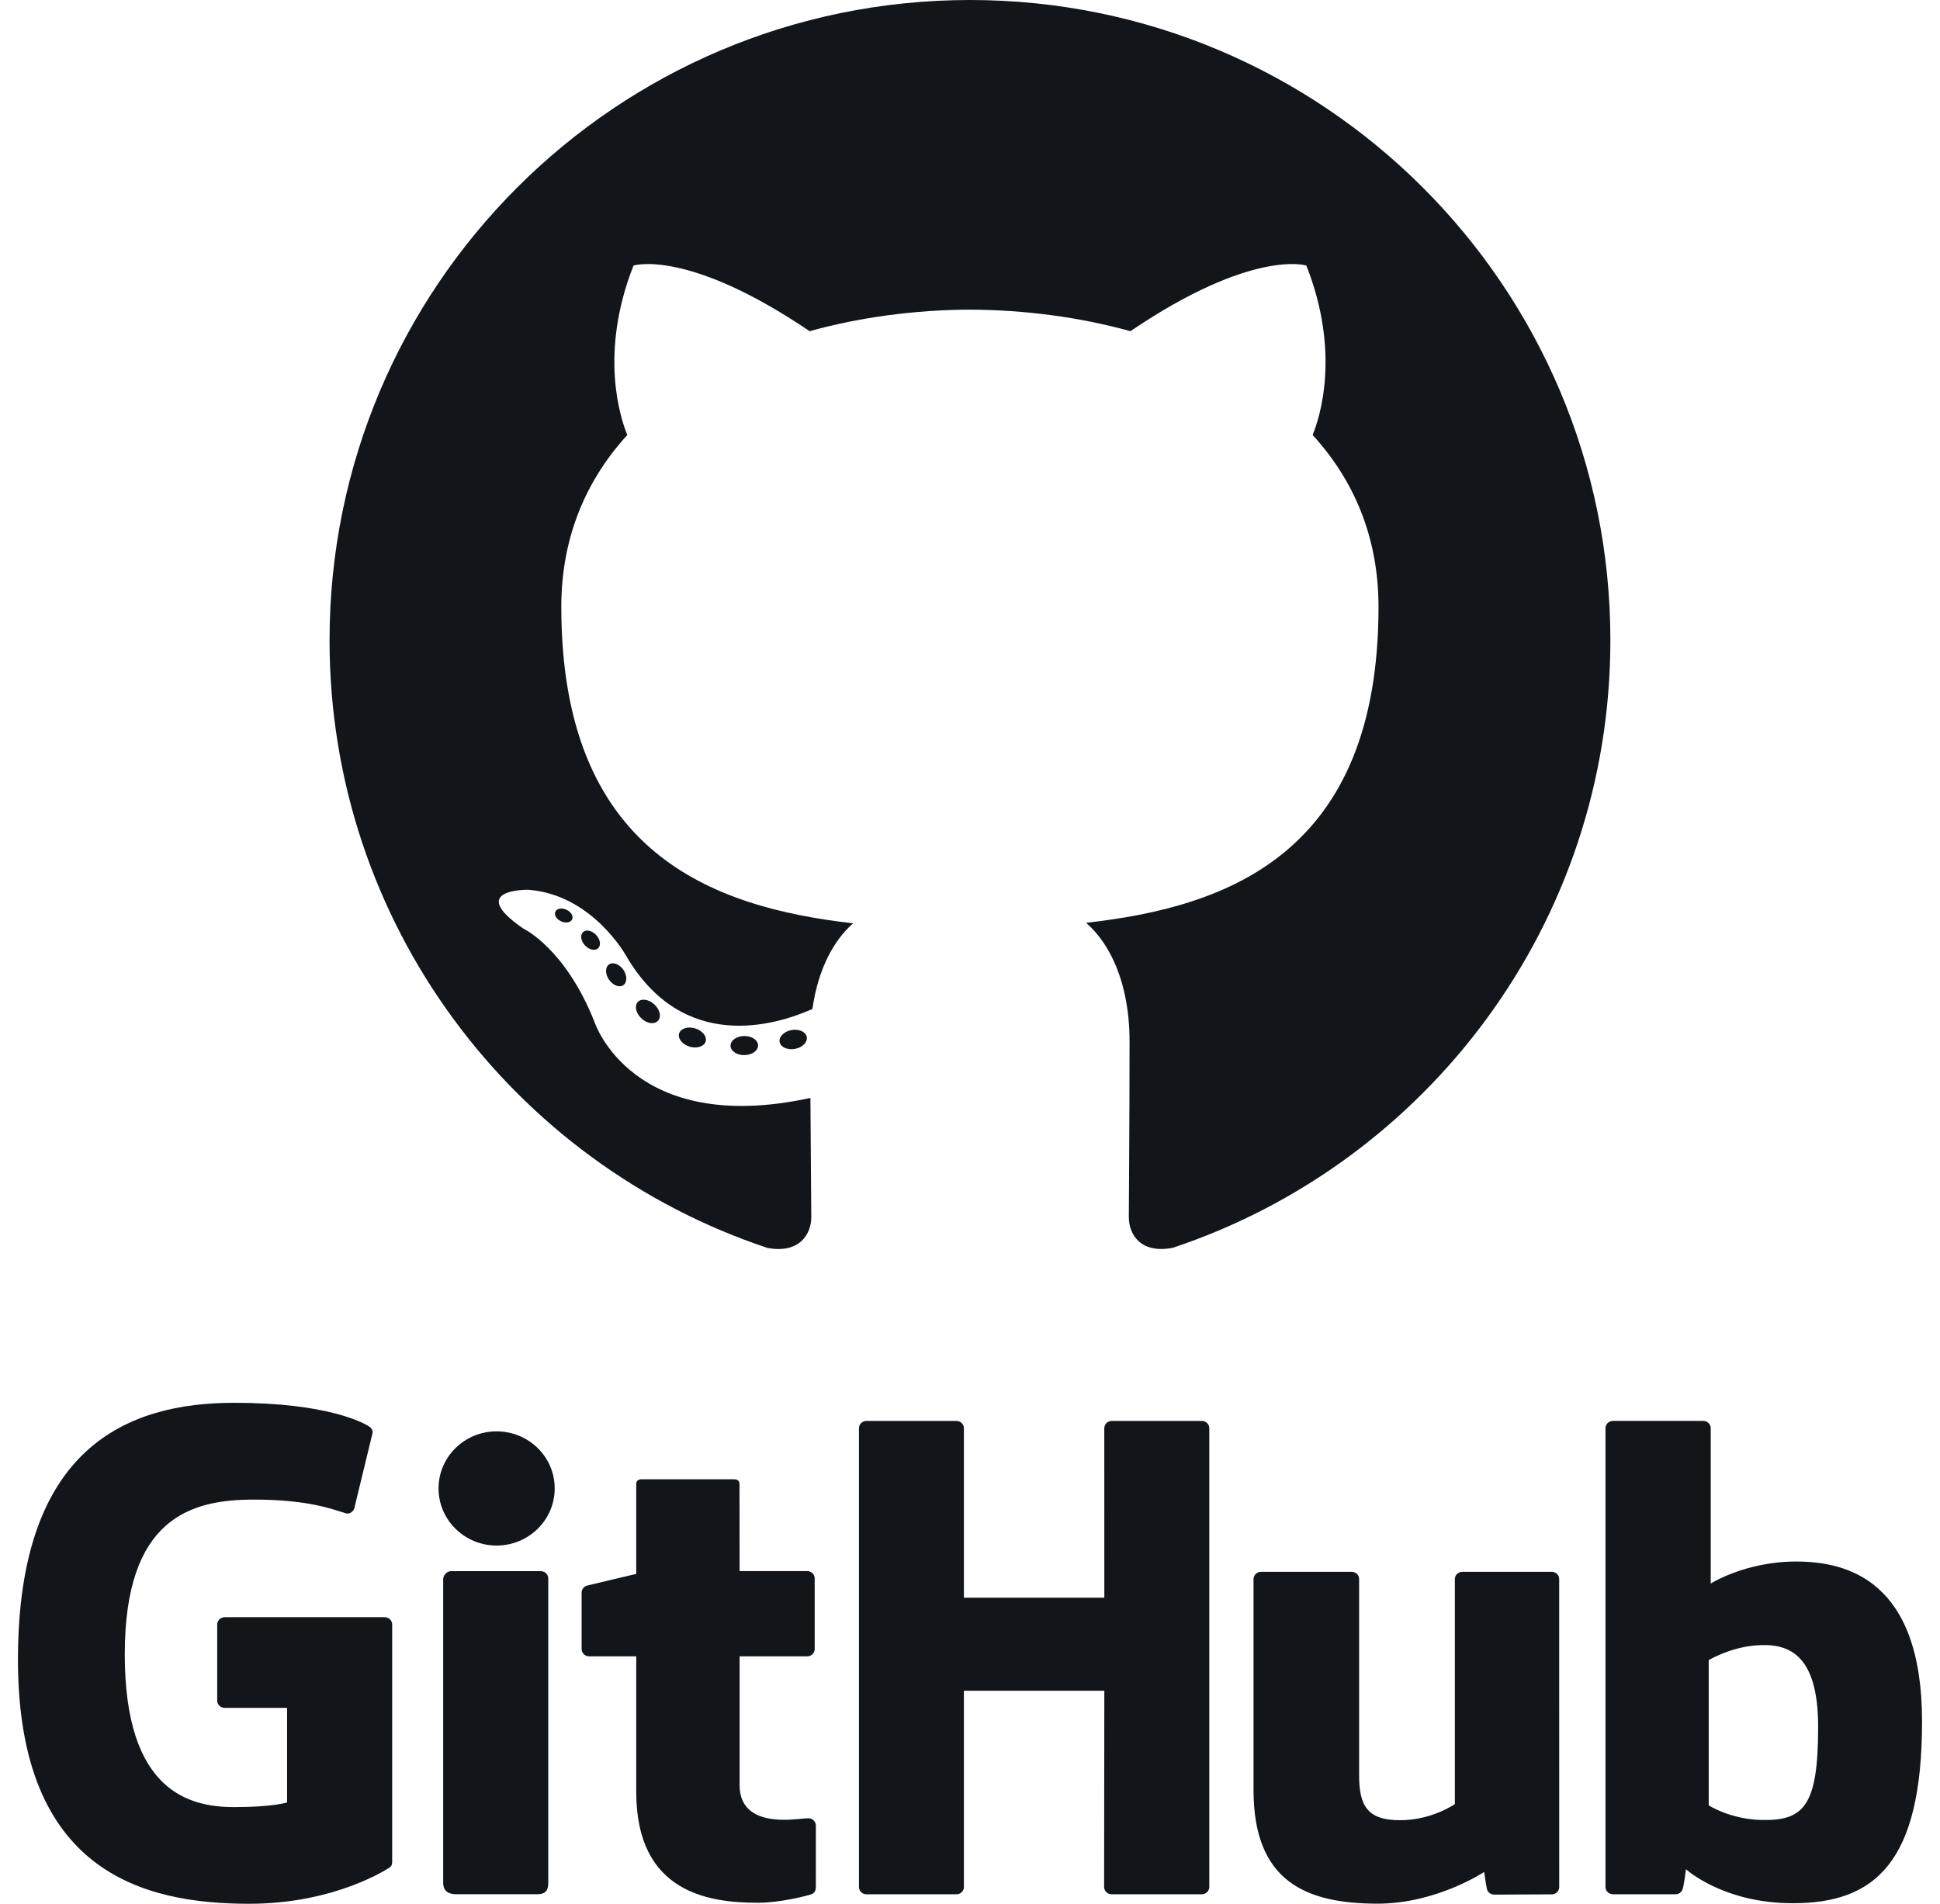<svg width="54" height="53" viewBox="0 0 54 53" fill="none" xmlns="http://www.w3.org/2000/svg">
<path fill-rule="evenodd" clip-rule="evenodd" d="M27 0C17.156 0 9.173 7.981 9.173 17.827C9.173 25.703 14.281 32.385 21.364 34.742C22.255 34.907 22.582 34.355 22.582 33.884C22.582 33.459 22.565 32.055 22.558 30.566C17.598 31.644 16.552 28.462 16.552 28.462C15.741 26.402 14.572 25.854 14.572 25.854C12.955 24.747 14.694 24.77 14.694 24.77C16.484 24.896 17.427 26.607 17.427 26.607C19.017 29.333 21.597 28.544 22.614 28.089C22.775 26.937 23.236 26.15 23.746 25.705C19.787 25.254 15.624 23.726 15.624 16.895C15.624 14.948 16.321 13.358 17.461 12.11C17.276 11.661 16.666 9.847 17.634 7.392C17.634 7.392 19.131 6.913 22.536 9.22C23.959 8.825 25.484 8.627 26.999 8.62C28.514 8.627 30.04 8.825 31.465 9.22C34.867 6.914 36.362 7.392 36.362 7.392C37.332 9.848 36.722 11.661 36.537 12.11C37.68 13.358 38.371 14.948 38.371 16.895C38.371 23.742 34.201 25.249 30.231 25.69C30.871 26.243 31.441 27.328 31.441 28.992C31.441 31.377 31.421 33.296 31.421 33.883C31.421 34.357 31.741 34.913 32.645 34.738C39.724 32.378 44.825 25.699 44.825 17.825C44.826 7.981 36.845 0 27 0Z" fill="#121519"/>
<path d="M15.925 25.595C15.885 25.684 15.746 25.71 15.619 25.649C15.489 25.591 15.417 25.471 15.459 25.381C15.497 25.291 15.637 25.265 15.766 25.326C15.896 25.385 15.969 25.506 15.925 25.595ZM16.647 26.401C16.562 26.48 16.395 26.443 16.282 26.318C16.166 26.194 16.144 26.027 16.23 25.948C16.317 25.869 16.479 25.906 16.595 26.03C16.712 26.156 16.735 26.321 16.646 26.401L16.647 26.401ZM17.349 27.427C17.241 27.503 17.062 27.432 16.951 27.273C16.842 27.115 16.842 26.925 16.953 26.849C17.064 26.773 17.24 26.841 17.352 26.998C17.461 27.16 17.461 27.35 17.349 27.427ZM18.312 28.419C18.215 28.527 18.006 28.498 17.854 28.351C17.698 28.207 17.655 28.003 17.753 27.895C17.852 27.788 18.061 27.818 18.215 27.964C18.37 28.107 18.417 28.312 18.312 28.419ZM19.642 28.995C19.598 29.135 19.398 29.198 19.196 29.139C18.994 29.078 18.862 28.914 18.902 28.774C18.944 28.633 19.146 28.567 19.349 28.63C19.551 28.691 19.683 28.852 19.642 28.995ZM21.1 29.102C21.105 29.248 20.934 29.371 20.722 29.373C20.509 29.378 20.336 29.259 20.334 29.114C20.334 28.966 20.501 28.845 20.714 28.842C20.926 28.838 21.1 28.956 21.1 29.102ZM22.457 28.871C22.482 29.014 22.336 29.162 22.125 29.201C21.918 29.239 21.727 29.15 21.7 29.008C21.675 28.861 21.825 28.715 22.031 28.676C22.242 28.639 22.43 28.725 22.457 28.871Z" fill="#121519"/>
<path d="M10.708 45.022H6.255C6.199 45.022 6.146 45.044 6.107 45.082C6.068 45.12 6.046 45.171 6.046 45.225V47.344C6.046 47.398 6.068 47.449 6.107 47.487C6.146 47.525 6.199 47.546 6.255 47.546H7.991V50.179C7.991 50.179 7.601 50.309 6.522 50.309C5.25 50.309 3.473 49.857 3.473 46.053C3.473 42.248 5.324 41.748 7.062 41.748C8.566 41.748 9.214 42.005 9.627 42.129C9.756 42.167 9.876 42.042 9.876 41.93L10.373 39.883C10.374 39.852 10.367 39.822 10.353 39.794C10.339 39.767 10.318 39.743 10.293 39.725C10.125 39.608 9.104 39.053 6.523 39.053C3.55 39.053 0.5 40.283 0.5 46.201C0.5 52.118 3.992 53 6.934 53C9.371 53 10.849 51.987 10.849 51.987C10.909 51.954 10.916 51.871 10.916 51.833V45.224C10.916 45.171 10.894 45.119 10.855 45.081C10.816 45.043 10.763 45.022 10.708 45.022ZM33.454 39.558H30.946C30.918 39.558 30.891 39.563 30.866 39.574C30.841 39.584 30.818 39.599 30.799 39.618C30.779 39.637 30.764 39.659 30.754 39.684C30.744 39.709 30.738 39.735 30.738 39.762L30.739 44.478H26.83V39.762C26.831 39.735 26.825 39.709 26.815 39.684C26.805 39.66 26.79 39.637 26.77 39.618C26.751 39.599 26.728 39.584 26.703 39.574C26.678 39.563 26.651 39.558 26.623 39.558H24.116C24.088 39.558 24.061 39.563 24.036 39.574C24.011 39.584 23.988 39.599 23.969 39.618C23.95 39.637 23.934 39.659 23.924 39.684C23.914 39.709 23.908 39.735 23.909 39.762V52.532C23.909 52.644 24.002 52.736 24.116 52.736H26.623C26.651 52.735 26.678 52.73 26.703 52.72C26.728 52.709 26.751 52.694 26.77 52.675C26.79 52.656 26.805 52.634 26.815 52.609C26.825 52.584 26.831 52.558 26.83 52.531V47.069H30.739L30.733 52.531C30.733 52.644 30.826 52.736 30.941 52.736H33.454C33.481 52.735 33.508 52.73 33.533 52.72C33.559 52.709 33.581 52.694 33.601 52.675C33.62 52.656 33.635 52.634 33.645 52.609C33.656 52.584 33.661 52.558 33.661 52.531V39.761C33.661 39.649 33.569 39.558 33.454 39.558ZM13.823 39.848C12.931 39.848 12.207 40.558 12.207 41.437C12.207 42.315 12.931 43.027 13.823 43.027C14.716 43.027 15.44 42.315 15.44 41.437C15.44 40.558 14.716 39.848 13.823 39.848ZM15.053 43.74H12.554C12.439 43.74 12.336 43.855 12.336 43.967V52.412C12.336 52.66 12.495 52.734 12.701 52.734H14.953C15.2 52.734 15.261 52.616 15.261 52.408V49.838V43.943C15.261 43.917 15.256 43.891 15.245 43.866C15.235 43.841 15.22 43.819 15.2 43.8C15.181 43.781 15.158 43.766 15.133 43.756C15.108 43.746 15.081 43.74 15.053 43.74ZM43.191 43.759H40.702C40.675 43.759 40.648 43.764 40.623 43.775C40.598 43.785 40.575 43.8 40.556 43.819C40.536 43.838 40.521 43.861 40.511 43.885C40.501 43.91 40.496 43.936 40.496 43.963V50.224C40.496 50.224 39.863 50.674 38.966 50.674C38.069 50.674 37.831 50.278 37.831 49.423V43.963C37.832 43.936 37.826 43.91 37.816 43.885C37.806 43.861 37.791 43.838 37.772 43.819C37.752 43.8 37.729 43.785 37.704 43.775C37.679 43.764 37.652 43.759 37.624 43.759H35.099C35.044 43.759 34.991 43.781 34.952 43.819C34.913 43.857 34.892 43.909 34.892 43.963V49.836C34.892 52.376 36.346 52.997 38.347 52.997C39.989 52.997 41.312 52.114 41.312 52.114C41.312 52.114 41.374 52.58 41.404 52.635C41.433 52.69 41.506 52.745 41.587 52.745L43.193 52.738C43.221 52.738 43.248 52.733 43.273 52.722C43.298 52.712 43.322 52.697 43.341 52.678C43.36 52.659 43.375 52.637 43.386 52.612C43.396 52.587 43.401 52.561 43.401 52.534L43.4 43.962C43.4 43.908 43.378 43.856 43.339 43.818C43.3 43.78 43.247 43.759 43.192 43.758L43.191 43.759ZM49.993 43.472C48.579 43.472 47.618 44.086 47.618 44.086V39.761C47.618 39.735 47.613 39.708 47.603 39.684C47.592 39.659 47.577 39.637 47.558 39.618C47.539 39.599 47.516 39.584 47.491 39.573C47.465 39.563 47.438 39.558 47.411 39.557H44.897C44.869 39.557 44.842 39.563 44.817 39.573C44.792 39.583 44.769 39.598 44.749 39.617C44.73 39.636 44.715 39.659 44.704 39.683C44.694 39.708 44.689 39.735 44.689 39.761V52.531C44.689 52.558 44.694 52.584 44.704 52.609C44.715 52.634 44.73 52.656 44.749 52.675C44.769 52.694 44.792 52.709 44.817 52.719C44.842 52.73 44.869 52.735 44.897 52.735H46.642C46.721 52.735 46.78 52.696 46.823 52.627C46.866 52.558 46.929 52.038 46.929 52.038C46.929 52.038 47.957 52.985 49.904 52.985C52.189 52.985 53.5 51.858 53.5 47.922C53.5 43.986 51.407 43.472 49.992 43.472L49.993 43.472ZM49.011 50.667C48.148 50.641 47.562 50.26 47.562 50.26V46.216C47.562 46.216 48.14 45.872 48.848 45.809C49.744 45.731 50.608 45.995 50.608 48.075C50.608 50.269 50.219 50.702 49.011 50.666L49.011 50.667ZM22.503 50.619C22.394 50.619 22.113 50.662 21.825 50.662C20.901 50.662 20.587 50.244 20.587 49.703V46.112H22.468C22.496 46.112 22.523 46.107 22.549 46.097C22.574 46.086 22.597 46.071 22.616 46.052C22.636 46.033 22.651 46.011 22.661 45.986C22.672 45.961 22.677 45.935 22.677 45.908V43.941C22.677 43.915 22.672 43.888 22.661 43.864C22.651 43.839 22.635 43.817 22.616 43.798C22.597 43.779 22.574 43.764 22.548 43.754C22.523 43.743 22.496 43.738 22.468 43.738H20.587L20.584 41.32C20.584 41.228 20.536 41.182 20.427 41.182H17.863C17.764 41.182 17.71 41.225 17.71 41.318V43.817C17.71 43.817 16.426 44.119 16.339 44.143C16.296 44.155 16.258 44.181 16.231 44.216C16.204 44.251 16.189 44.294 16.189 44.337V45.908C16.189 45.934 16.194 45.961 16.205 45.985C16.215 46.01 16.23 46.032 16.249 46.051C16.269 46.07 16.291 46.085 16.317 46.096C16.342 46.106 16.369 46.111 16.396 46.111H17.71V49.889C17.71 52.696 19.733 52.972 21.098 52.972C21.721 52.972 22.468 52.777 22.591 52.733C22.666 52.706 22.709 52.631 22.709 52.549L22.71 50.822C22.709 50.768 22.687 50.717 22.648 50.679C22.61 50.641 22.557 50.62 22.502 50.618L22.503 50.619Z" fill="#121519"/>
</svg>
